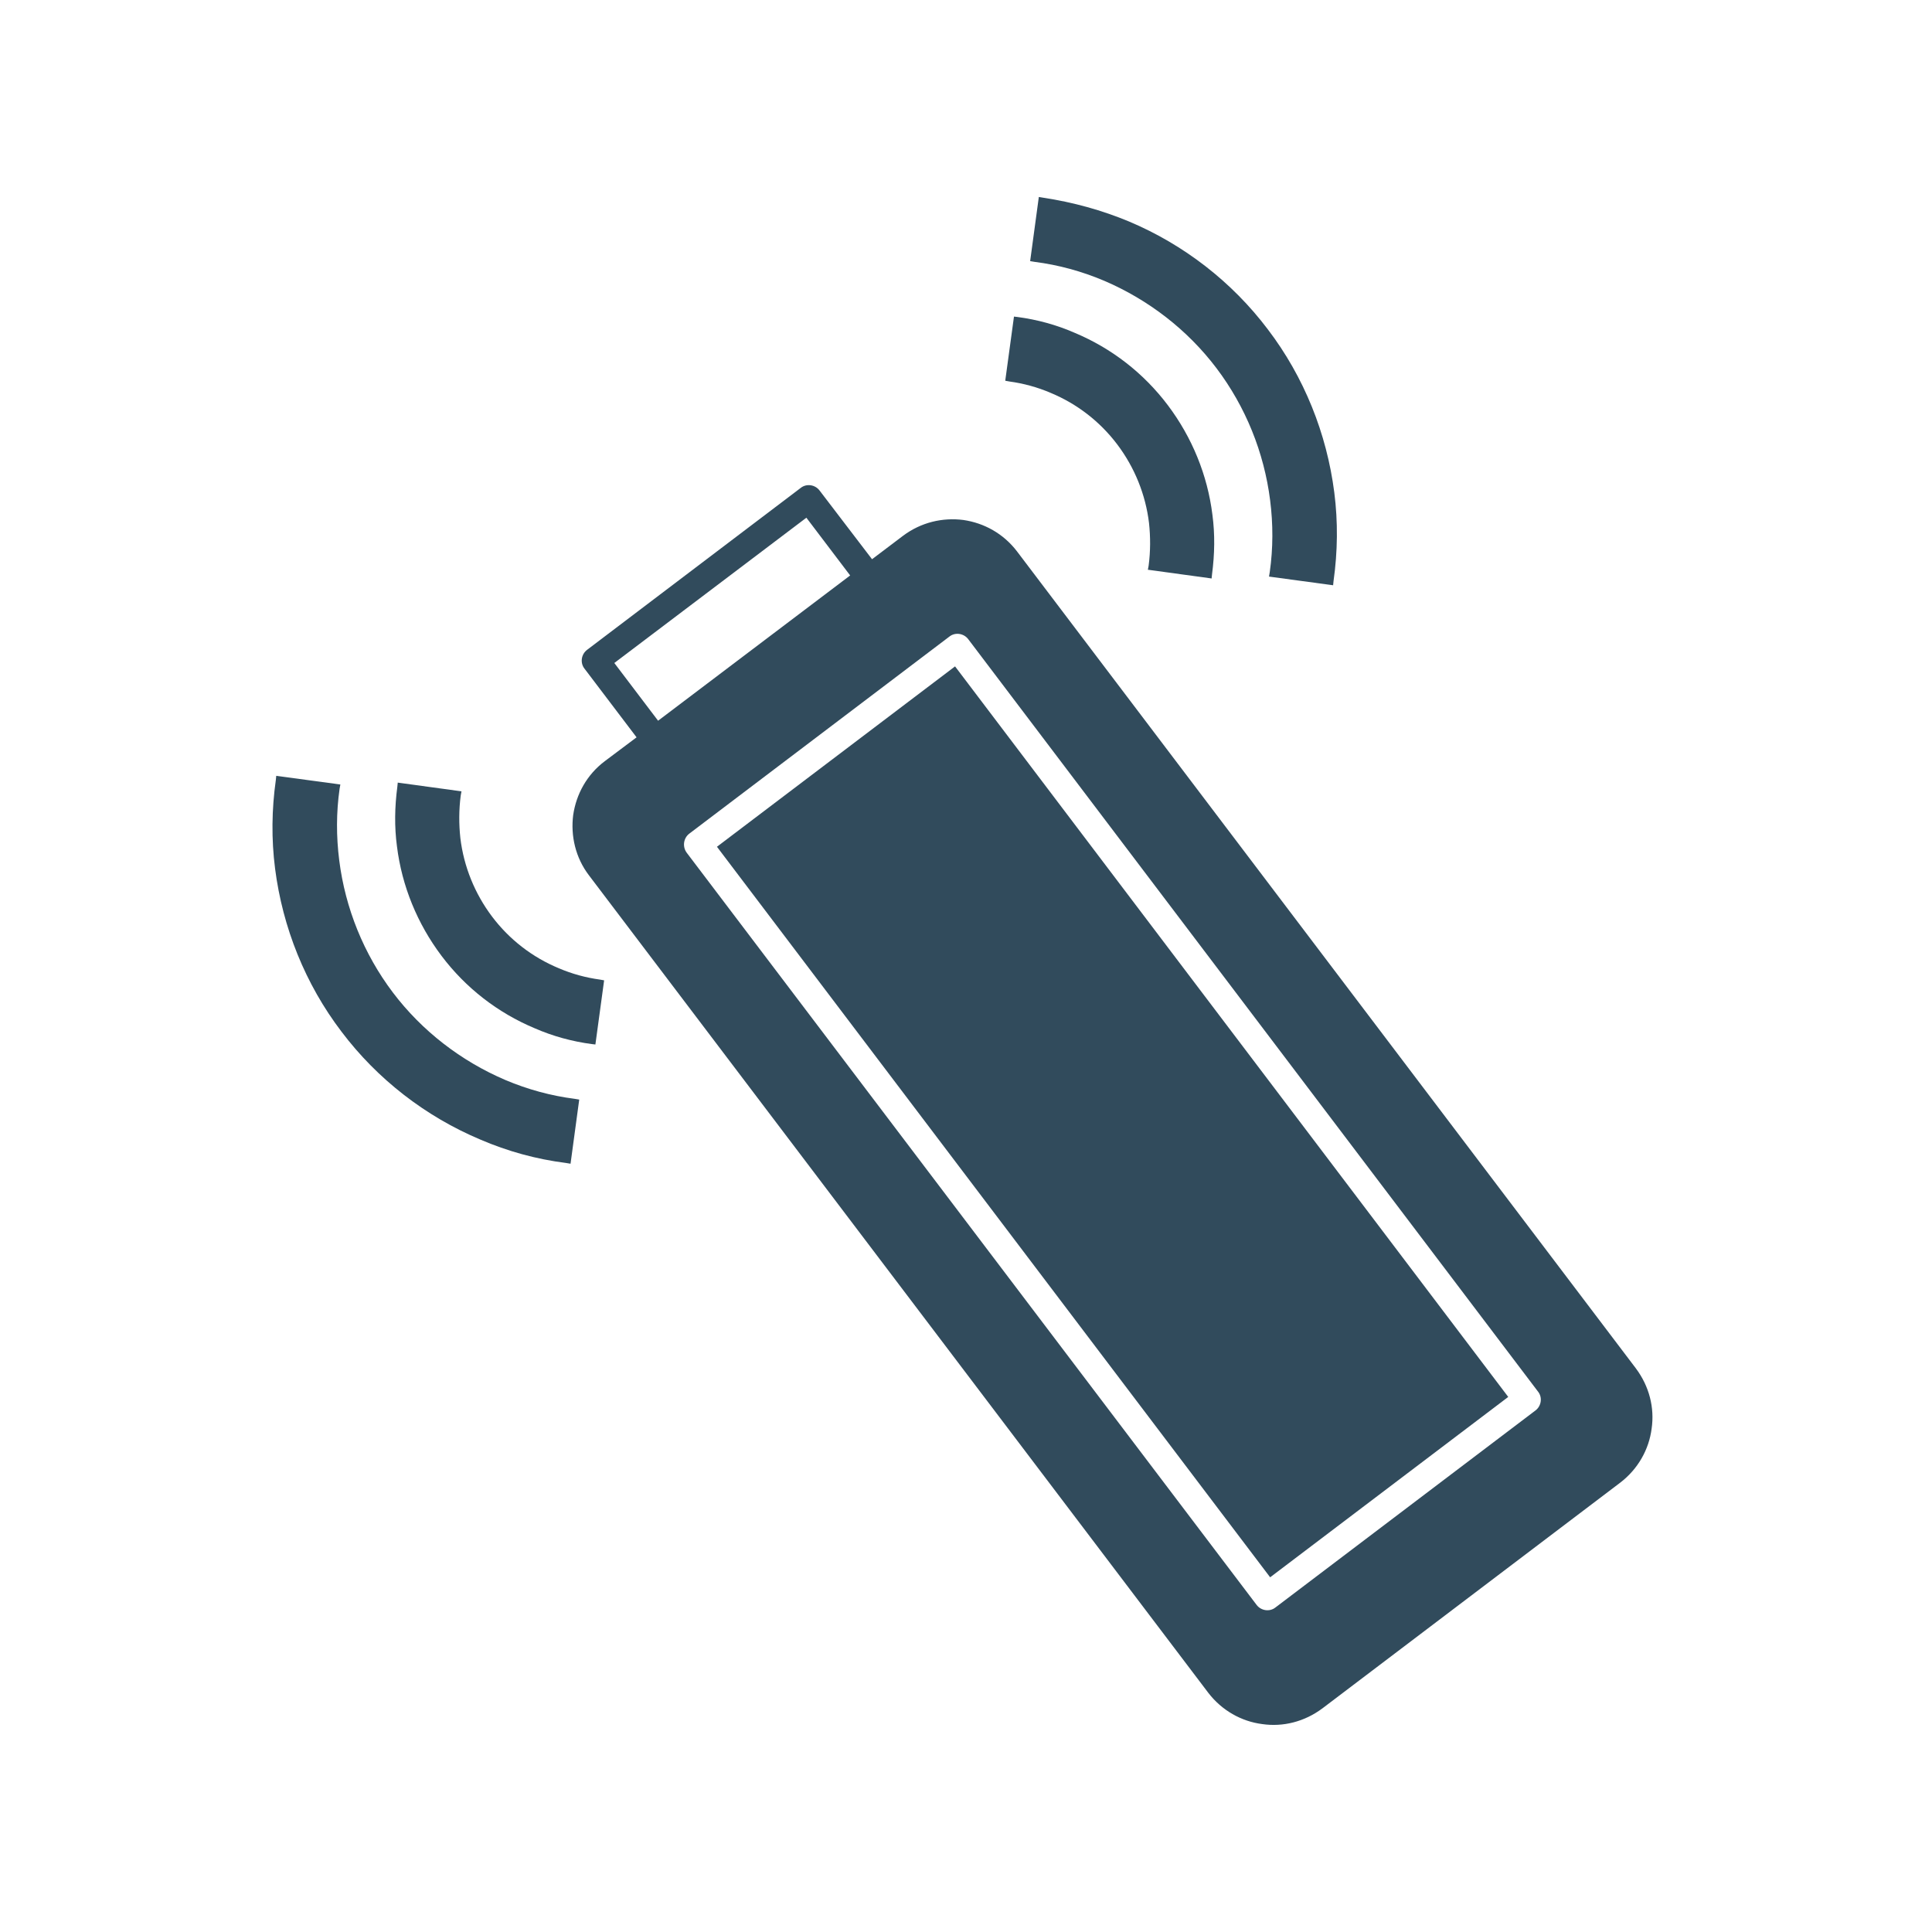 <?xml version="1.0" encoding="utf-8"?>
<!-- Generator: Adobe Illustrator 25.0.1, SVG Export Plug-In . SVG Version: 6.00 Build 0)  -->
<svg version="1.1" id="_x32_" xmlns="http://www.w3.org/2000/svg" xmlns:xlink="http://www.w3.org/1999/xlink" x="0px" y="0px"
	 viewBox="0 0 512 512" style="enable-background:new 0 0 512 512;" xml:space="preserve">
<style type="text/css">
	.st0{fill:#314B5C;}
	.st1{fill-rule:evenodd;clip-rule:evenodd;fill:#314B5C;}
</style>
<g>
	<g>
		<path class="st0" d="M299.2,58.7c14.5,6.1,27.3,16,36.8,28.6c9.6,12.6,15.6,27.6,17.6,43.2c1,7.8,0.9,15.7-0.2,23.5l-0.1,1l0,0
			l0,0l0,0.1l-17-2.3l0.2-1.2c0.9-6.3,0.9-12.7,0.1-19c-1.6-12.7-6.5-24.8-14.2-35c-7.7-10.2-18.1-18.2-29.8-23.2
			c-5.9-2.5-12.1-4.2-18.4-5l-1.2-0.2l2.3-17l1.2,0.2C284.4,53.6,292,55.7,299.2,58.7z"/>
		<path class="st0" d="M269.6,84c5.3,0.7,10.4,2.1,15.2,4.2c9.8,4.1,18.3,10.7,24.7,19.2c6.4,8.5,10.5,18.5,11.8,29
			c0.7,5.2,0.6,10.5-0.1,15.8l-0.1,1l0,0l0,0l0,0.1l-16.8-2.3l0,0l0,0l-0.1,0l0.2-1.1c0.5-3.8,0.5-7.6,0.1-11.3
			c-0.9-7.5-3.8-14.7-8.4-20.8c-4.6-6.1-10.7-10.8-17.7-13.7c-3.5-1.5-7.2-2.5-10.9-3l-1.1-0.2l2.3-16.9l0,0l0,0l0-0.1L269.6,84z"/>
	</g>
	<g>
		<path class="st0" d="M127.3,302c-14.5-6.1-27.3-16-36.8-28.6c-9.6-12.6-15.6-27.6-17.6-43.2c-1-7.8-0.9-15.7,0.2-23.5l0.1-1l0,0
			l0,0l0-0.1l17,2.3L90,209c-0.9,6.3-0.9,12.7-0.1,19c1.6,12.7,6.5,24.8,14.2,35c7.7,10.2,18.1,18.2,29.8,23.2
			c5.9,2.5,12.1,4.2,18.4,5l1.2,0.2l-2.3,17l-1.2-0.2C142.1,307.2,134.5,305.1,127.3,302z"/>
		<path class="st0" d="M156.9,276.7c-5.3-0.7-10.4-2.1-15.2-4.2c-9.8-4.1-18.3-10.7-24.7-19.2c-6.4-8.5-10.5-18.5-11.8-29
			c-0.7-5.2-0.6-10.5,0.1-15.8l0.1-1l0,0l0,0l0-0.1l16.8,2.3l0,0l0,0l0.1,0l-0.2,1.1c-0.5,3.8-0.5,7.6-0.1,11.3
			c0.9,7.5,3.8,14.7,8.4,20.8c4.6,6.1,10.7,10.8,17.7,13.7c3.5,1.5,7.2,2.5,10.9,3l1.1,0.2l-2.3,16.9l0,0l0,0l0,0.1L156.9,276.7z"/>
	</g>
	<path class="st1" d="M256.6,169.4c-1.2-1.6-3.5-1.9-5-0.7l-68.9,52.2c-1.6,1.2-1.9,3.5-0.7,5.1l151,199.3c1.2,1.6,3.5,1.9,5,0.7
		l68.9-52.2c1.6-1.2,1.9-3.5,0.7-5L256.6,169.4L256.6,169.4z M399.7,370.2L253.1,176.6l-63.1,47.8L336.6,418L399.7,370.2
		L399.7,370.2z M225.3,152.5l-11.6-15.3l-50.9,38.5l11.6,15.3L225.3,152.5L225.3,152.5z M217.2,130c-1.2-1.6-3.5-1.9-5-0.7
		l-56.6,42.9c-1.6,1.2-1.9,3.5-0.7,5l13.8,18.2l-8.4,6.3c-4.8,3.6-7.6,8.8-8.4,14.3c-0.7,5.5,0.6,11.3,4.2,16l164.1,216.6
		c3.6,4.7,8.8,7.6,14.3,8.3l0,0c5.5,0.8,11.2-0.6,16-4.2l78.9-59.8c4.7-3.6,7.6-8.8,8.3-14.3c0.8-5.5-0.6-11.2-4.2-16L269.5,146.1
		c-3.6-4.7-8.7-7.5-14.2-8.3l0,0l0,0l0,0c-5.5-0.7-11.2,0.6-16,4.2l-8.2,6.2L217.2,130L217.2,130z"/>
</g>
</svg>
